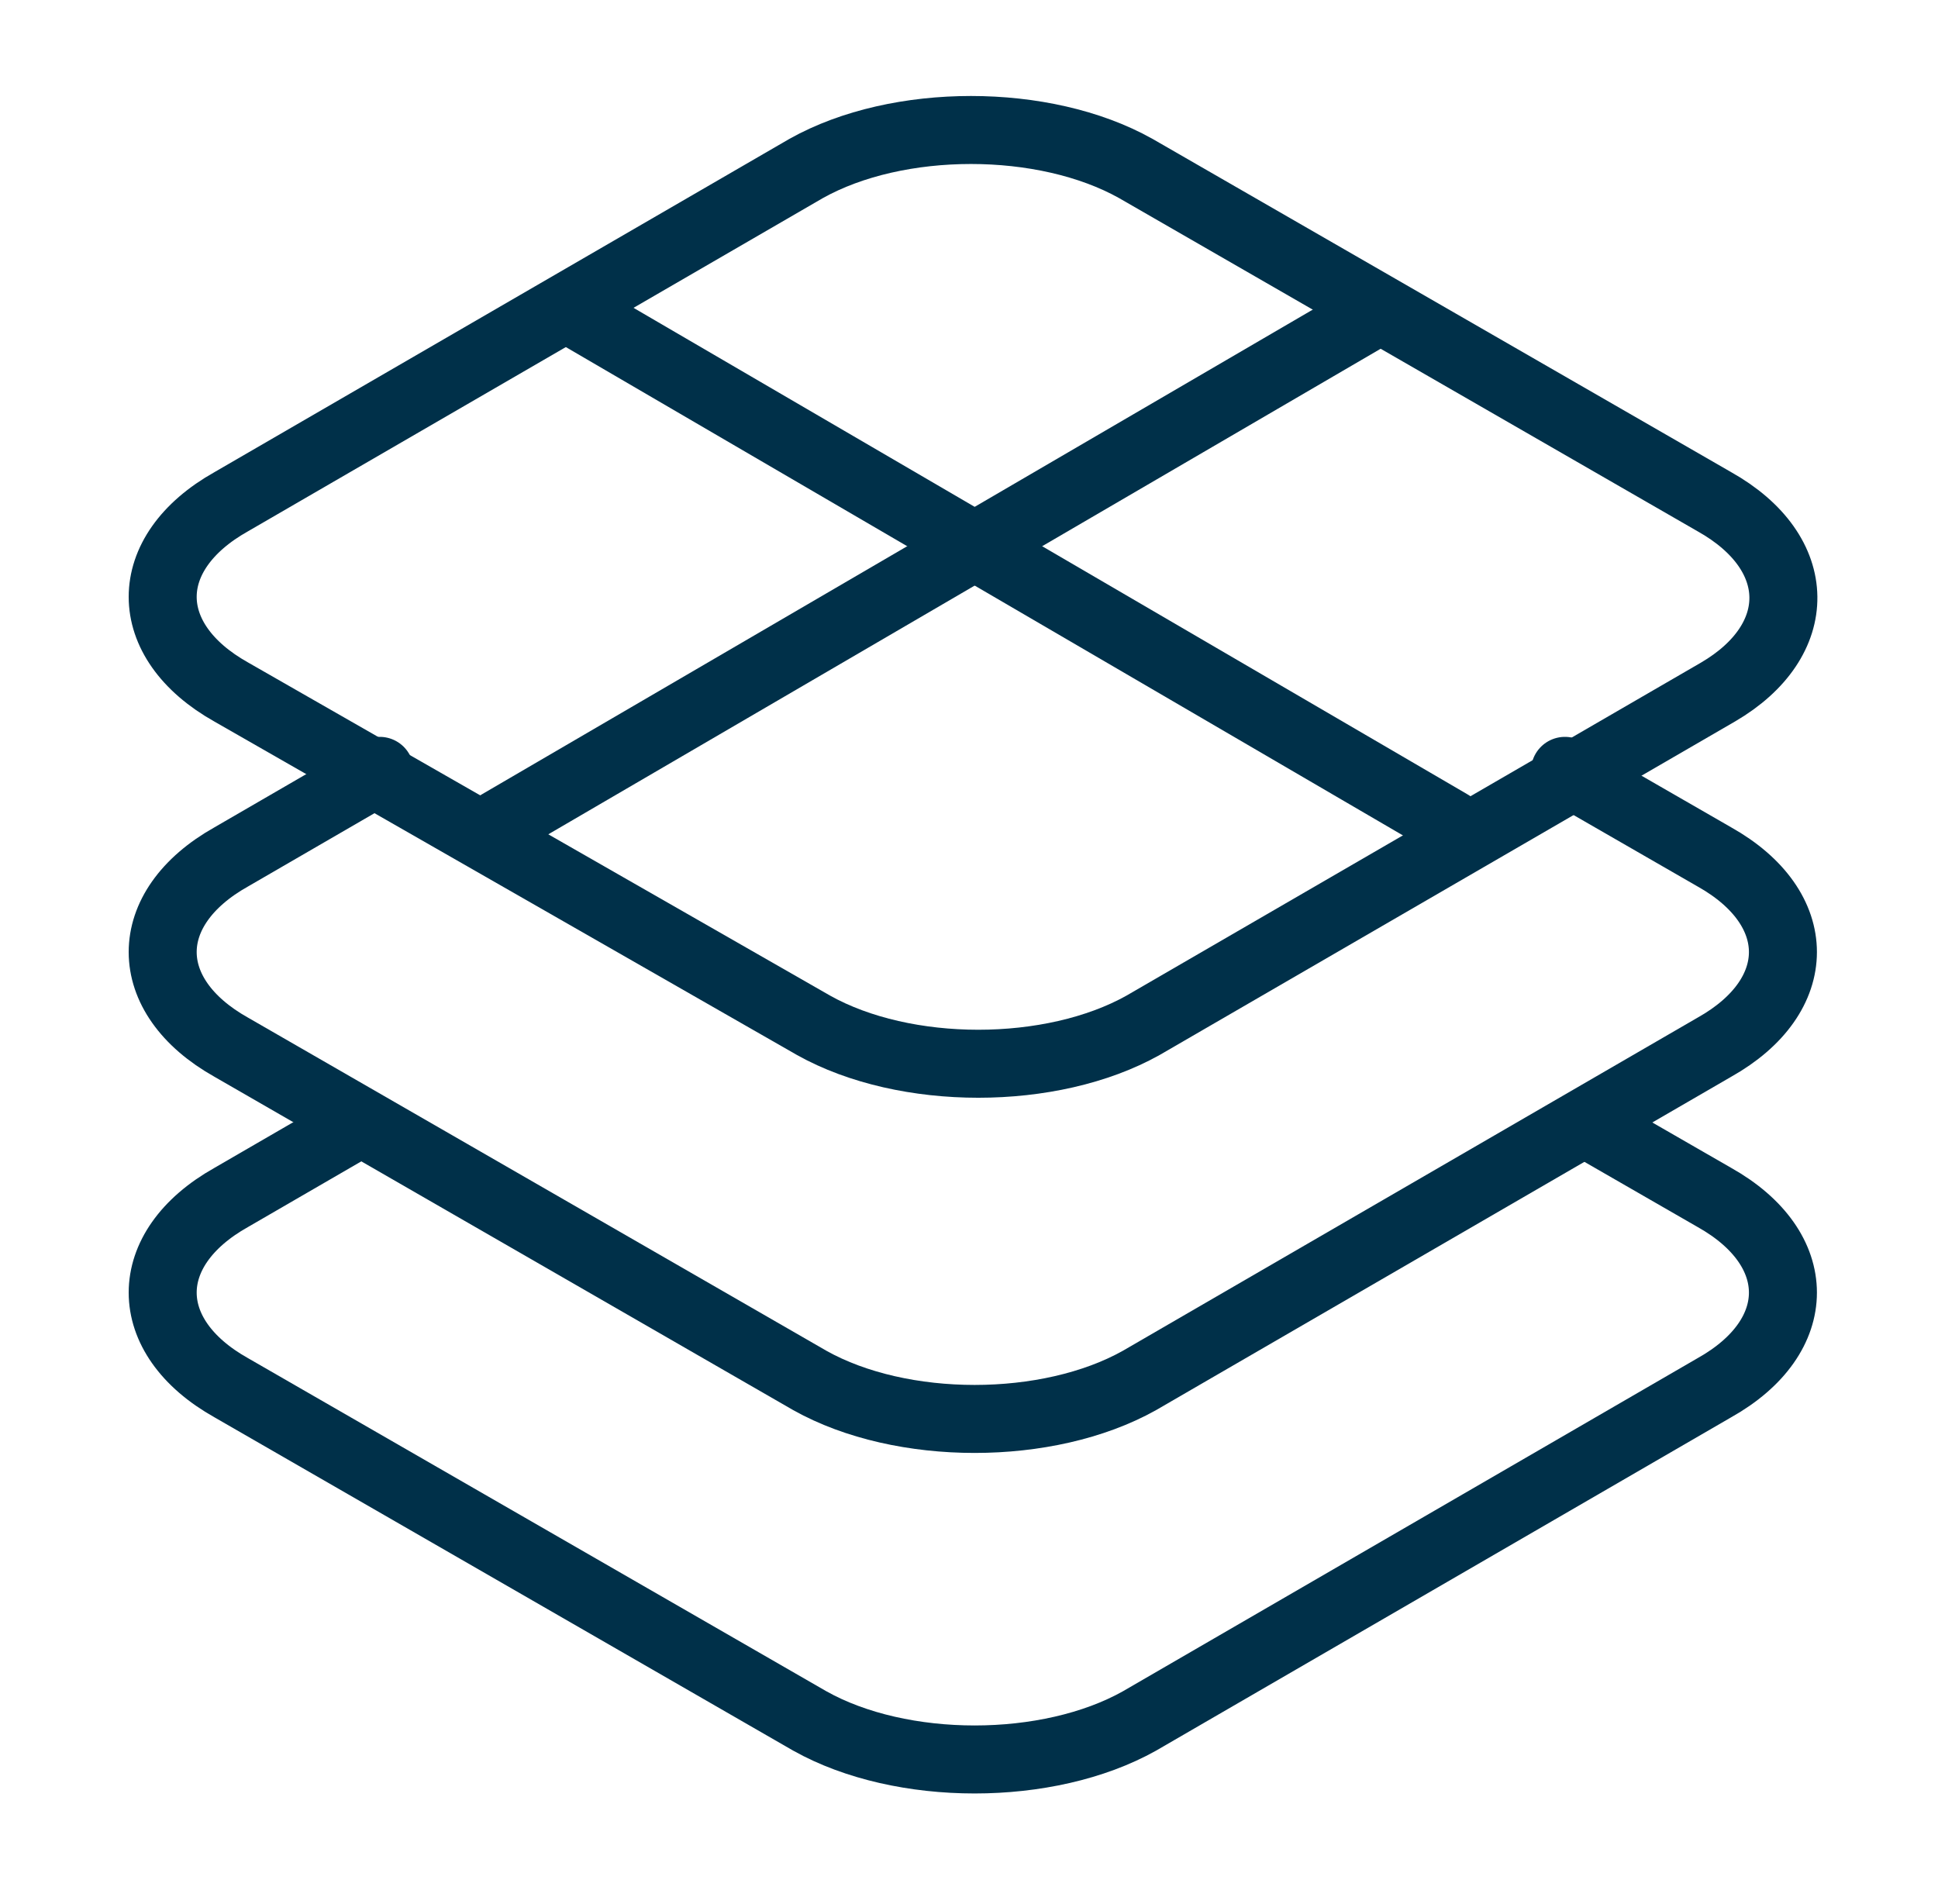 <svg width="57" height="56" viewBox="0 0 57 56" fill="none" xmlns="http://www.w3.org/2000/svg">
<path d="M46.668 33.055L50.42 35.215C53.112 36.723 53.112 39.308 50.42 40.815L33.512 50.615C30.82 52.123 26.512 52.123 23.82 50.615L6.804 40.815C4.112 39.308 4.112 36.723 6.804 35.215L10.532 33.055" stroke="#003049" stroke-width="2" stroke-miterlimit="10" stroke-linecap="round" stroke-linejoin="round"/>
<path d="M11.168 22.671L6.804 25.2C4.112 26.708 4.112 29.292 6.804 30.8L23.82 40.6C26.512 42.108 30.82 42.108 33.512 40.6L50.42 30.8C53.112 29.292 53.112 26.708 50.42 25.2L46.028 22.671" stroke="#003049" stroke-width="2" stroke-miterlimit="10" stroke-linecap="round" stroke-linejoin="round"/>
<path d="M50.42 14.754L33.404 4.954C30.712 3.446 26.404 3.446 23.712 4.954L6.804 14.754C4.112 16.262 4.112 18.846 6.804 20.354L23.927 30.154C26.62 31.662 30.927 31.662 33.62 30.154L50.528 20.354C53.112 18.846 53.112 16.262 50.42 14.754Z" stroke="#003049" stroke-width="2" stroke-miterlimit="10" stroke-linecap="round" stroke-linejoin="round"/>
<path d="M14.667 24.231L40.513 9.154" stroke="#003049" stroke-width="2" stroke-miterlimit="10" stroke-linecap="round" stroke-linejoin="round"/>
<path d="M42.667 24.231L16.821 9.154" stroke="#003049" stroke-width="2" stroke-miterlimit="10" stroke-linecap="round" stroke-linejoin="round"/>
</svg>

